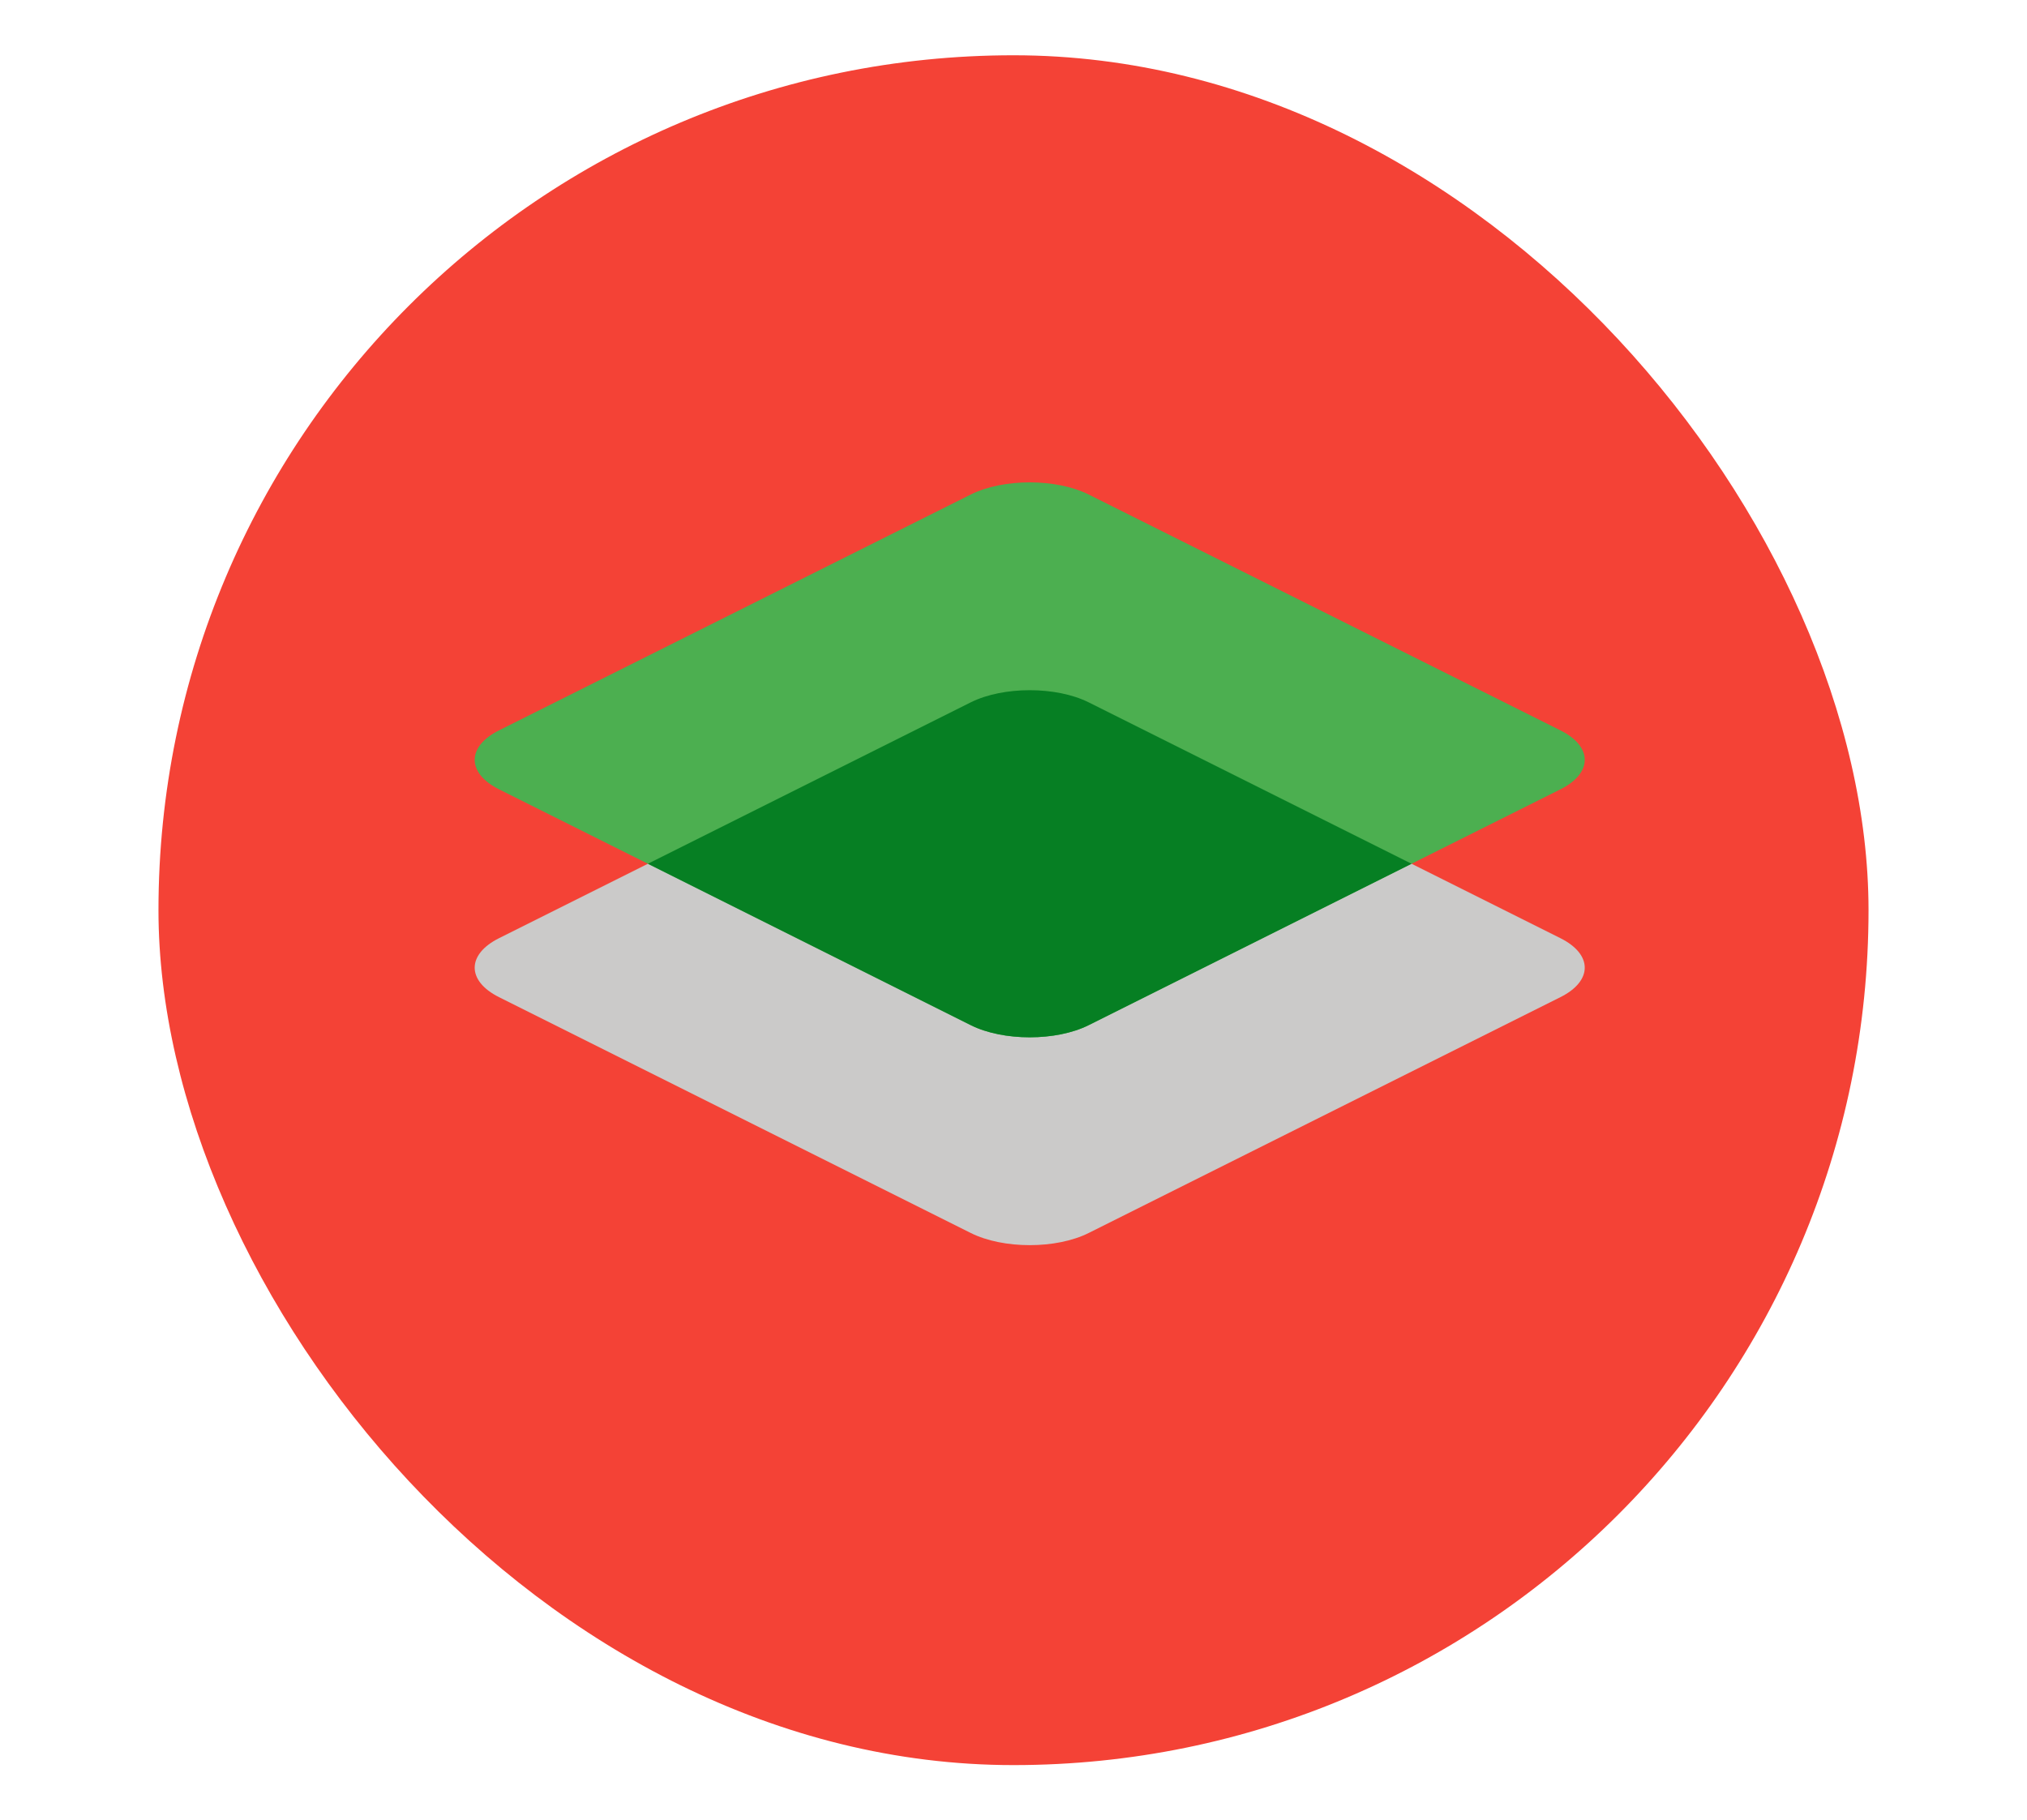 <?xml version="1.0" encoding="UTF-8"?>
<svg id="Layer_1" xmlns="http://www.w3.org/2000/svg" version="1.1" viewBox="0 0 275 247">
  <!-- Generator: Adobe Illustrator 29.2.1, SVG Export Plug-In . SVG Version: 2.1.0 Build 116)  -->
  <defs>
    <style>
      .st0 {
        fill: #4caf50;
      }

      .st1 {
        fill: #067f23;
        fill-rule: evenodd;
      }

      .st2 {
        fill: #cbcac9;
      }

      .st3 {
        fill: #5098c3;
      }

      .st3, .st4 {
        display: none;
      }

      .st5 {
        fill: #f44236;
      }

      .st4 {
        fill: #eaeaea;
      }

      #square_1 {
      -webkit-transform-origin: -500px 500px;
              transform-origin: -500px 500px;
      -webkit-animation: translate1 5s ease-out infinite;
              animation: translate1 5s ease-out infinite;       
      }

      @keyframes translate1 {
      0% {
      -webkit-transform: translate(0px, 0px);
              transform: translate(0px, 0px);
      -webkit-opacity: 0;
              opacity: 0;
      }
      25% {
      -webkit-transform: translate(0px, 20px);
              transform: translate(0px, 20px);
      -webkit-opacity: 0;
              opacity: 0;
      }
      50% {
      -webkit-transform: translate(0px, 0px);
              transform: translate(0px, 0px);
      -webkit-opacity: 1;
              opacity: 1;
      }
      70% {
      -webkit-transform: translate(0px, 0px);
              transform: translate(0px, 0px);
      -webkit-opacity: 1;
              opacity: 1;
      }
      100% {
      -webkit-transform: translate(0px, 0px);
              transform: translate(0px, 0px);
      -webkit-opacity: 1;
              opacity: 1;
      }      
      }

      .st1 {
      -webkit-transform-origin: -500px 500px;
              transform-origin: -500px 500px;
      -webkit-animation: translate2 5s ease-out infinite;
              animation: translate2 5s ease-out infinite;        
      }

      @keyframes translate2 {
      0% {
      -webkit-opacity: 0;
              opacity: 0;
      }
      45% {
      -webkit-opacity: 0;
              opacity: 0;
      }
      55% {
      -webkit-opacity: 1;
              opacity: 1;
      }
      100% {
      -webkit-opacity: 1;
              opacity: 1;
      }
      }
    </style>
  </defs>
  <rect class="st5" x="21.5" y="7.5" width="232" height="232" rx="116" ry="116"/>
  <path class="st3" d="M266.7,11.5H6.9c0-1.3,1-2.3,2.3-2.3h255.1c1.3,0,2.3,1,2.3,2.3h0Z"/>
  <rect class="st4" x="7.4" y="51.9" width="259.6" height=".6"/>
  <g id="square__2">
    <path class="st2" d="M211.7,127.3l-64-32c-4.4-2.2-11.6-2.2-16,0l-64,32c-4.4,2.2-4.4,5.8,0,8l64,32c4.4,2.2,11.6,2.2,16,0l64-32c4.4-2.2,4.4-5.8,0-8Z"/>
  </g>
  <g id="square_1">
    <g id="Layer">
      <path class="st0" d="M211.7,99.1l-64-32c-4.4-2.2-11.6-2.2-16,0l-64,32c-4.4,2.2-4.4,5.8,0,8l64,32c4.4,2.2,11.6,2.2,16,0l64-32c4.4-2.2,4.4-5.8,0-8Z"/>
    </g>
    <g id="Layer1" data-name="Layer">
      <path class="st1" d="M131.7,95.3l-43.8,21.9,43.8,21.9c4.4,2.2,11.6,2.2,16,0l43.8-21.9-43.8-21.9c-4.4-2.2-11.6-2.2-16,0Z"/>
    </g>
  </g>
</svg>